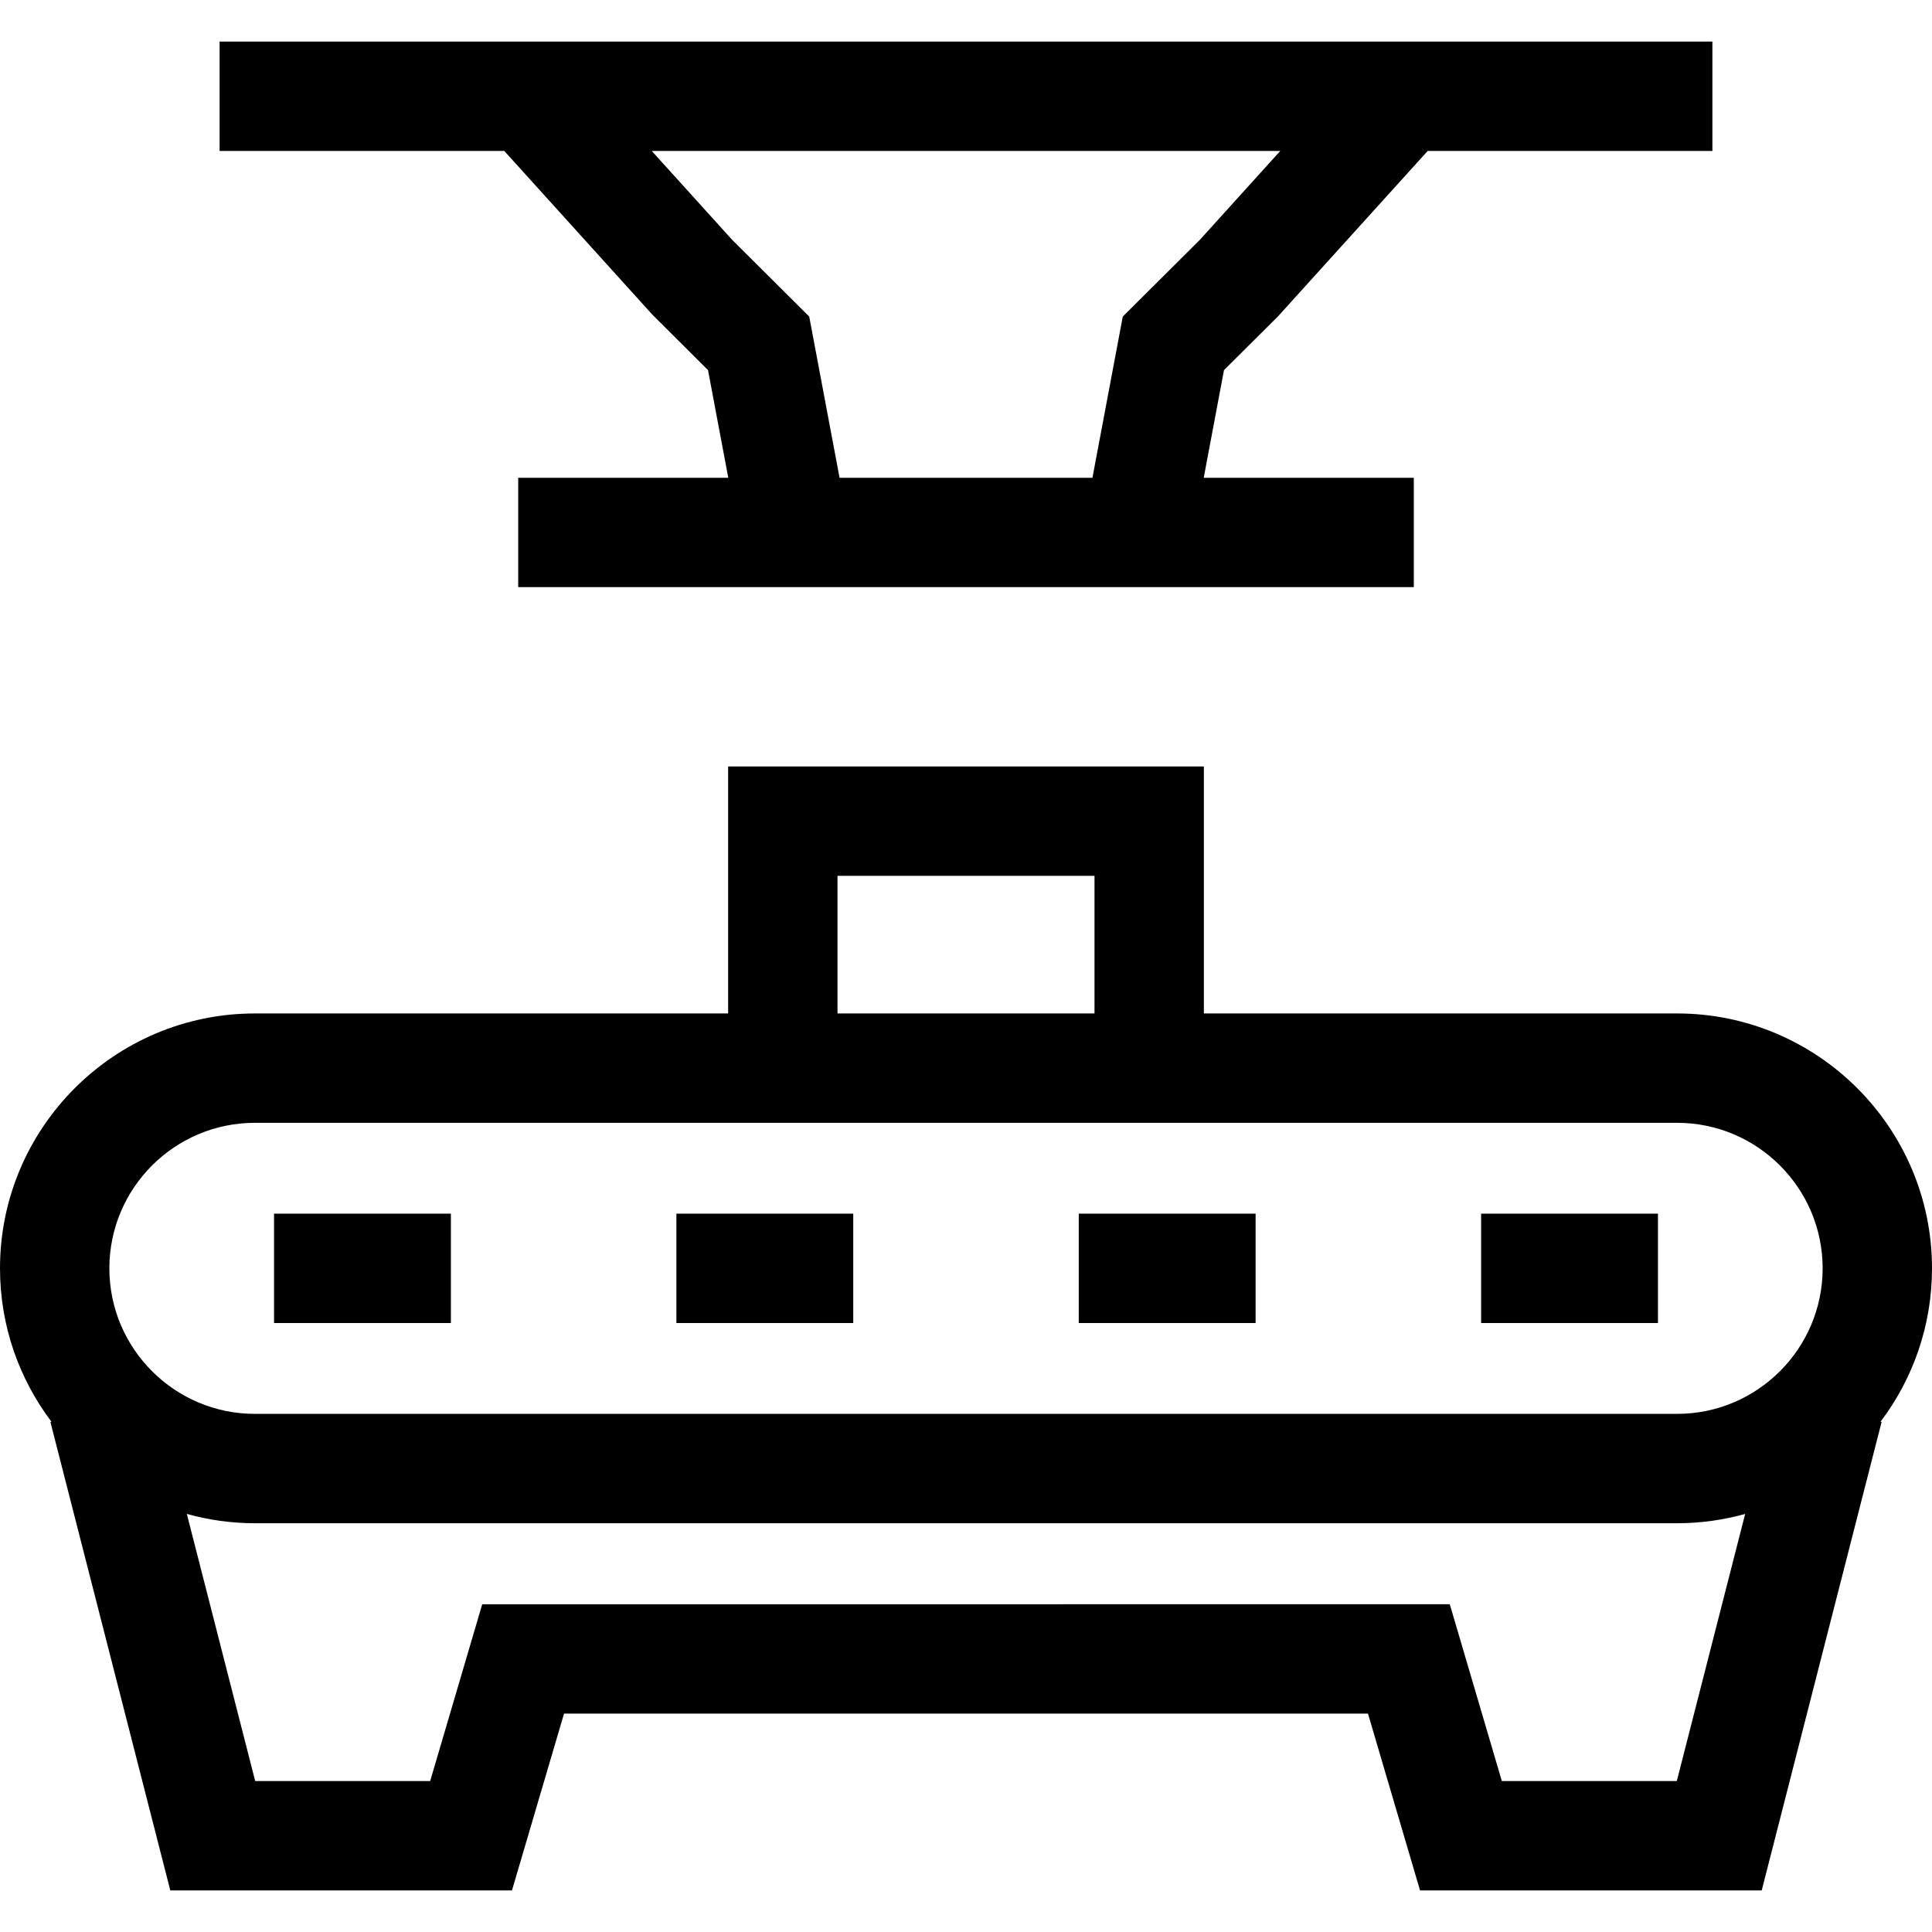 <?xml version="1.0" encoding="iso-8859-1"?>
<!-- Uploaded to: SVG Repo, www.svgrepo.com, Generator: SVG Repo Mixer Tools -->
<svg fill="#000000" version="1.1" id="Layer_1" xmlns="http://www.w3.org/2000/svg" xmlns:xlink="http://www.w3.org/1999/xlink" 
	 viewBox="0 0 353.32 353.32" xml:space="preserve">
<g id="XMLID_1324_">
	<g>
		<g>
			<path d="M353.32,231.952c0-25.703-20.911-46.613-46.613-46.613H220.16v-45.168h-87v45.168H46.613
				C20.911,185.339,0,206.249,0,231.952c0,10.521,3.507,20.235,9.408,28.044l-0.19,0.049l21.925,85.671h62.484l9.521-32.333h147.025
				l9.521,32.333h62.484l21.925-85.671l-0.19-0.049C349.814,252.187,353.32,242.473,353.32,231.952z M153.16,160.171h47v25.168h-47
				V160.171z M306.65,325.716h-31.997l-9.521-32.333H88.188l-9.521,32.333H46.669l-12.502-48.851
				c3.965,1.1,8.135,1.701,12.445,1.701h260.095c4.31,0,8.481-0.601,12.445-1.701L306.65,325.716z M306.708,258.565H46.613
				C31.938,258.565,20,246.627,20,231.952s11.938-26.613,26.613-26.613h260.095c14.674,0,26.613,11.938,26.613,26.613
				S321.383,258.565,306.708,258.565z"/>
			<rect x="50.116" y="221.952" width="32.342" height="20"/>
			<rect x="123.698" y="221.952" width="32.342" height="20"/>
			<rect x="197.28" y="221.952" width="32.342" height="20"/>
			<rect x="270.863" y="221.952" width="32.342" height="20"/>
			<path d="M119.244,57.479l10.238,10.21l3.706,19.686h-38.42v20h42.186h79.415h42.186v-20h-38.42l3.706-19.686l9.876-9.831
				l27.376-30.254h52.069v-20h-33.971H74.131H40.16v20h52.061L119.244,57.479z M234.131,27.604l-14.712,16.265l-14.087,14.023
				l-5.55,29.482h-46.243l-5.55-29.482l-14.087-14.023L119.19,27.604H234.131z"/>
		</g>
	</g>
</g>
</svg>